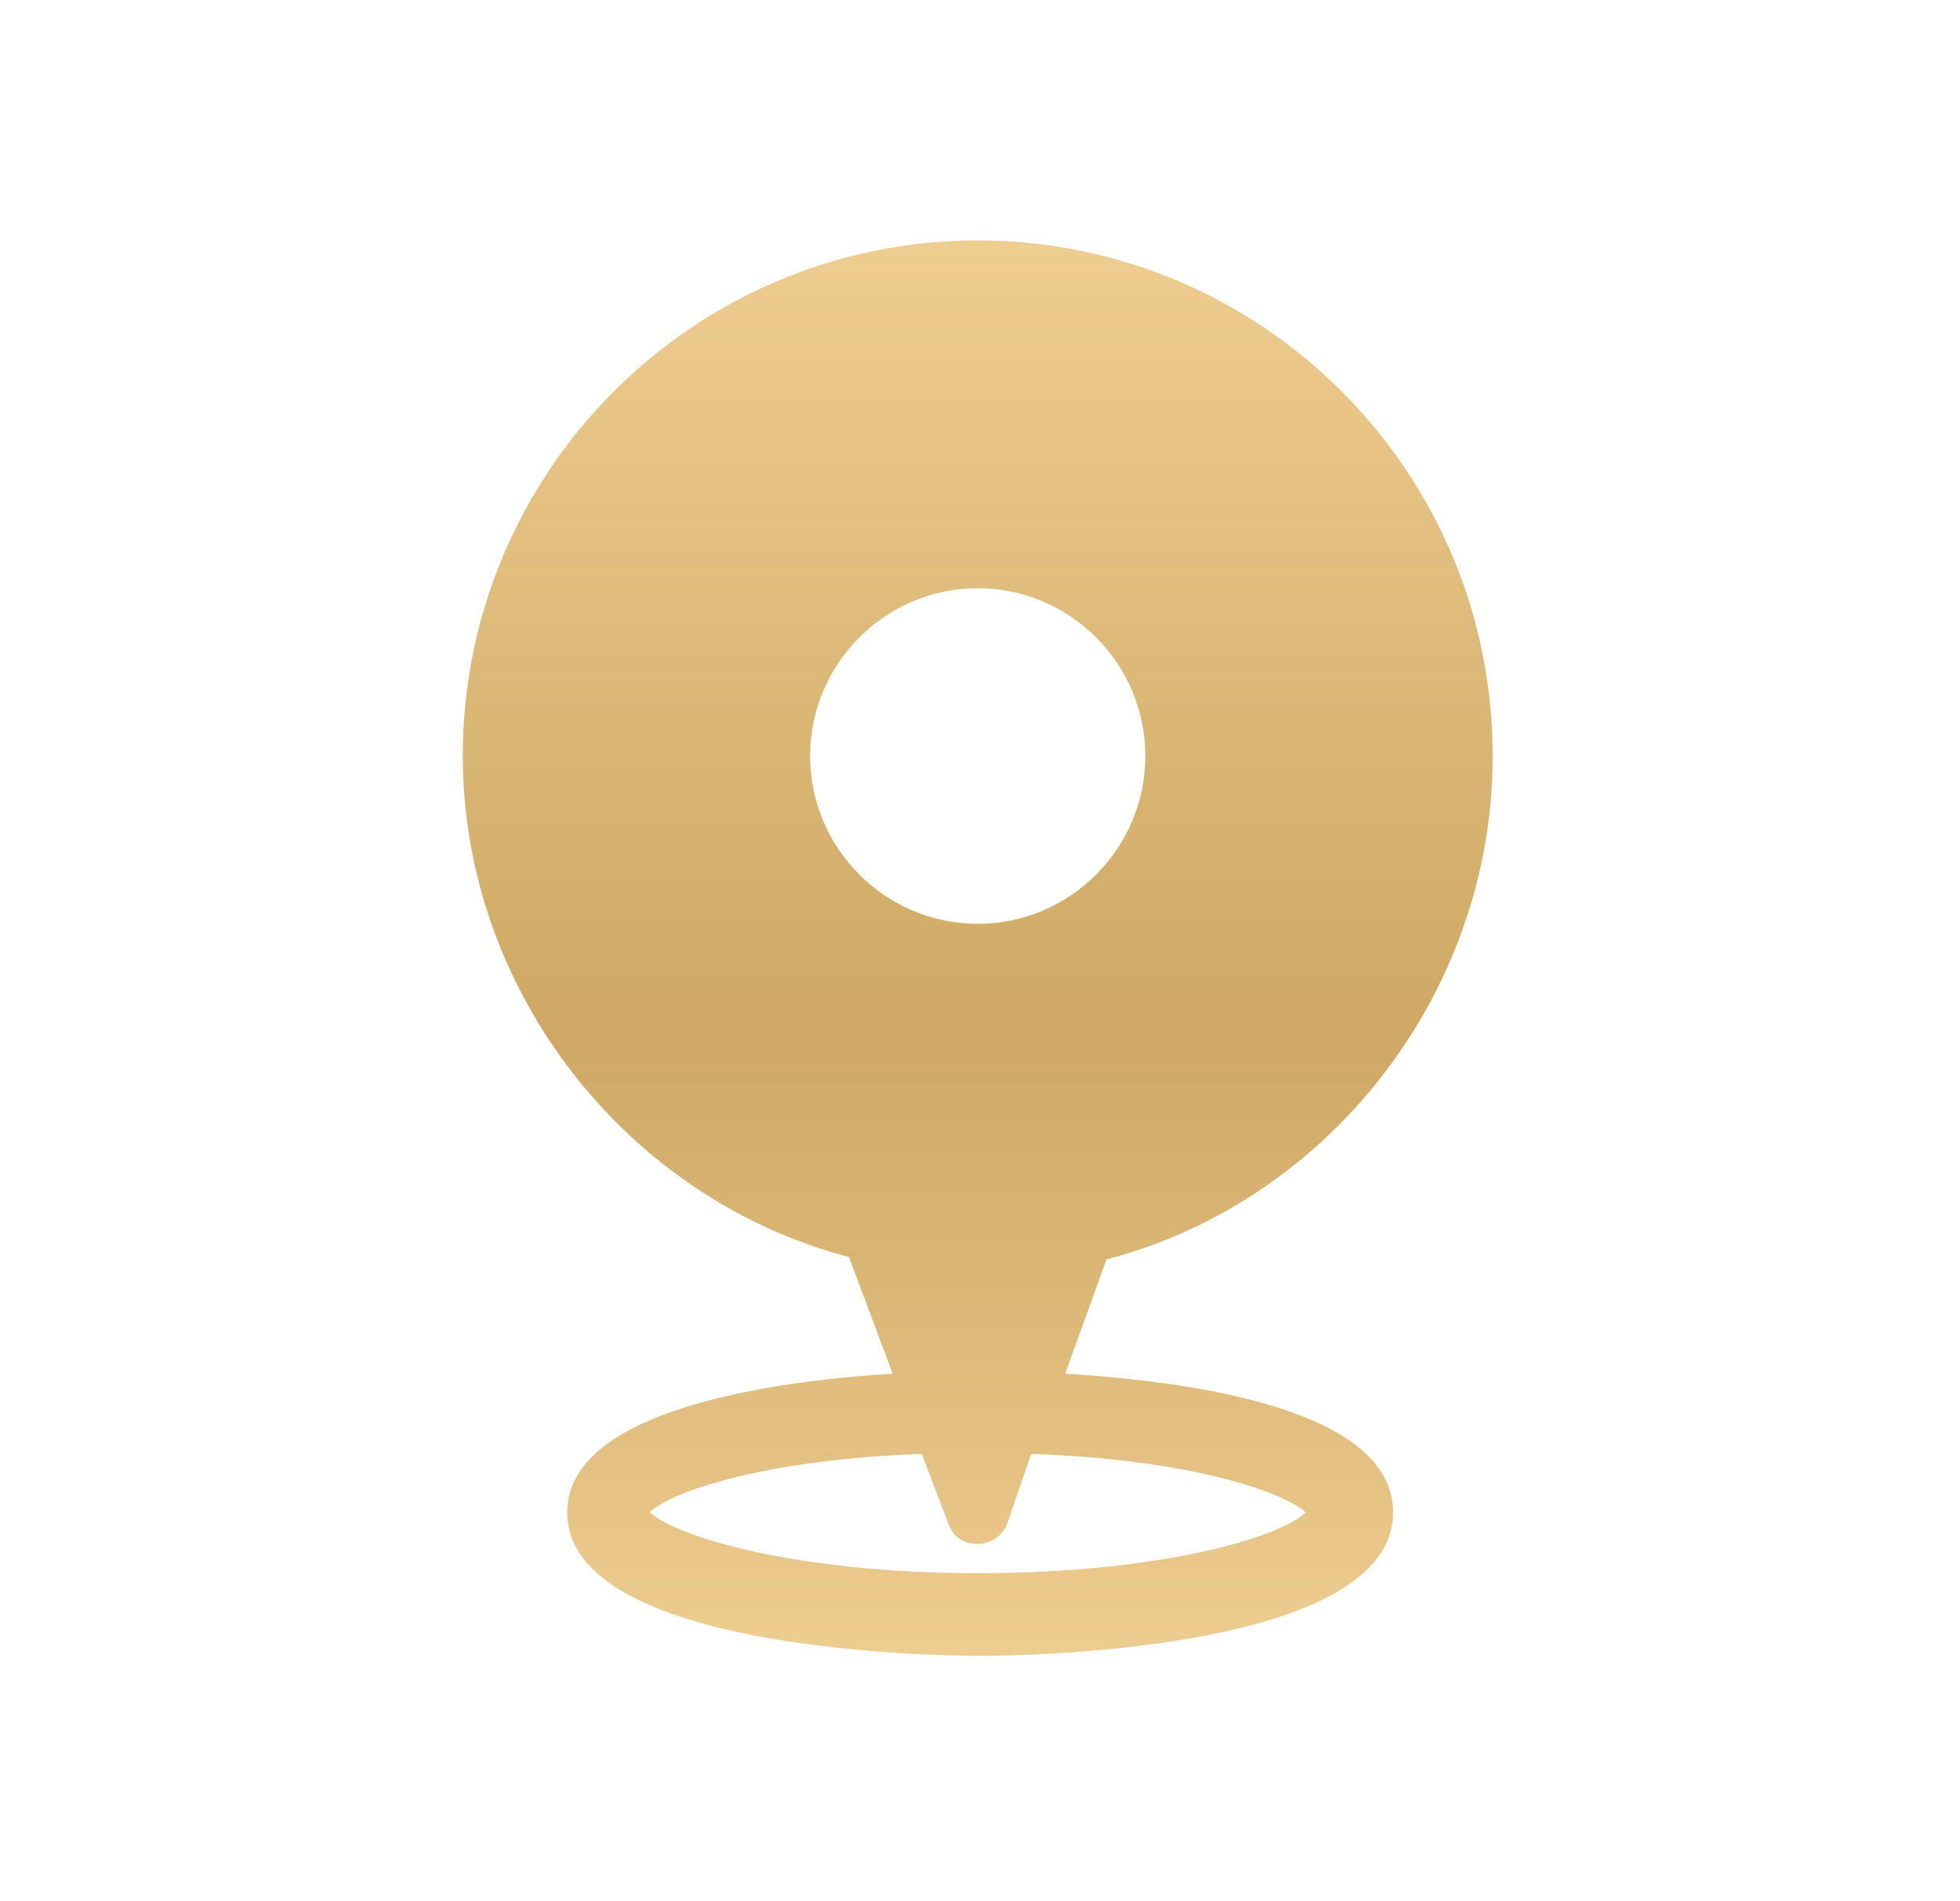 <?xml version="1.0" encoding="UTF-8"?> <svg xmlns="http://www.w3.org/2000/svg" width="432" height="419" viewBox="0 0 432 419" fill="none"><path d="M329 166.649C329 103.928 278.139 53 215.5 53C152.861 53 102 103.928 102 166.649C102 218.113 137.87 264.216 187.125 277.082L196.762 302.814C169.993 304.423 125.021 310.856 125.021 333.371C125.021 363.928 206.399 365 216.035 365C225.672 365 307.05 363.928 307.05 333.371C307.05 310.32 261.542 304.423 234.774 302.814L243.875 277.619C293.13 264.753 329 218.649 329 166.649ZM252.441 166.649C252.441 187.021 235.844 203.639 215.5 203.639C195.156 203.639 178.559 187.021 178.559 166.649C178.559 146.278 195.156 129.66 215.5 129.66C235.844 129.66 252.441 146.278 252.441 166.649ZM287.776 333.371C282.422 338.732 256.189 346.773 215.5 346.773C175.347 346.773 149.113 338.732 143.224 333.371C148.042 328.546 169.993 321.577 203.186 320.505L209.075 336.052C210.146 338.732 212.288 340.34 215.5 340.34C218.177 340.34 220.854 338.732 221.925 336.052L227.278 320.505C261.007 321.577 282.422 328.546 287.776 333.371Z" fill="url(#paint0_linear_42_8)"></path><defs><linearGradient id="paint0_linear_42_8" x1="215.5" y1="53" x2="215.5" y2="365" gradientUnits="userSpaceOnUse"><stop stop-color="#EECD91"></stop><stop offset="0.56" stop-color="#CEA864"></stop><stop offset="1" stop-color="#EECD91"></stop></linearGradient></defs></svg> 